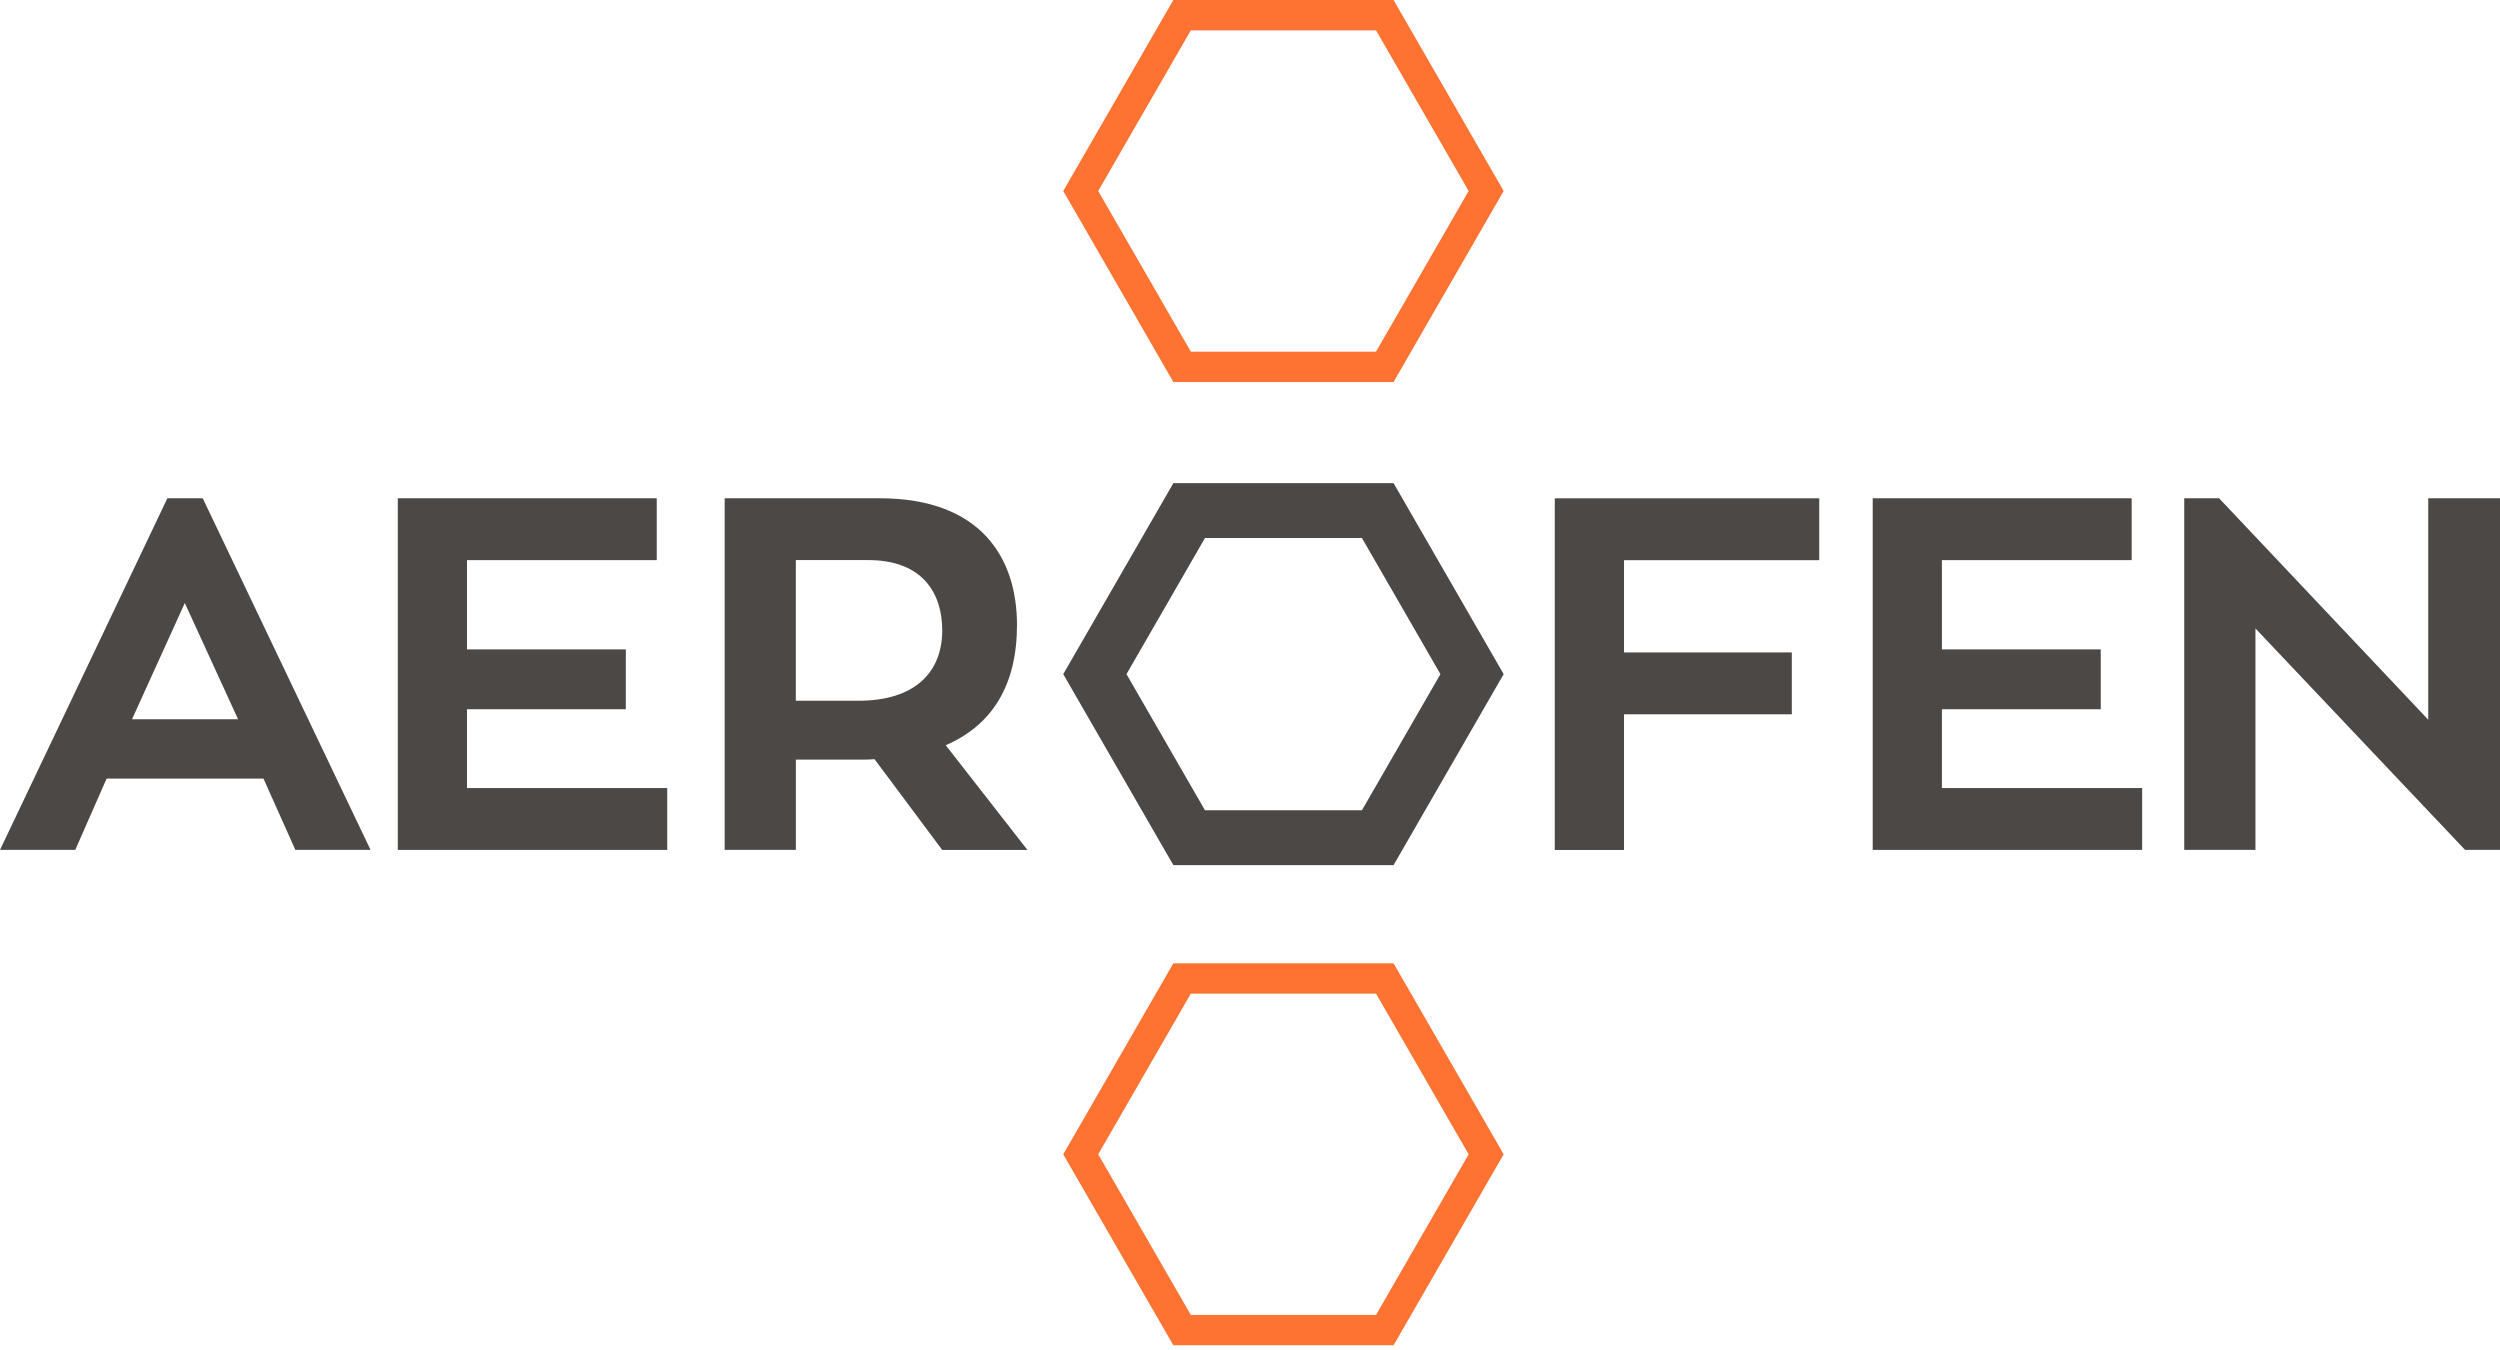 <svg width="250" height="135" viewBox="0 0 250 135" fill="none" xmlns="http://www.w3.org/2000/svg">
<g clip-path="url(#clip0_347_128)">
<path d="M139.356 86.513H117.336L106.325 67.414L117.336 48.315H139.356L150.366 67.414L139.356 86.513ZM120.497 81.025H136.194L144.043 67.414L136.194 53.803H120.497L112.649 67.414L120.497 81.025Z" fill="#4B4846"/>
<path d="M139.356 134.529H117.336L106.325 115.43L117.336 96.331H139.356L150.366 115.43L139.356 134.529ZM119.083 131.494H137.604L146.866 115.43L137.604 99.365H119.083L109.82 115.43L119.083 131.494Z" fill="#FF7332"/>
<path d="M139.356 38.198H117.336L106.325 19.099L117.336 0H139.356L150.366 19.099L139.356 38.198ZM119.083 35.164H137.604L146.866 19.099L137.604 3.035H119.083L109.82 19.099L119.083 35.164Z" fill="#FF7332"/>
<path d="M26.349 77.859H10.662L7.525 84.99H0L16.738 49.827H20.273L37.056 84.99H29.536L26.349 77.859ZM13.202 71.926H23.809L18.48 60.302L13.202 71.926Z" fill="#4B4846"/>
<path d="M66.723 78.805V84.99H39.778V49.827H65.673V56.013H46.698V64.94H62.582V70.924H46.698V78.805H66.718H66.723Z" fill="#4B4846"/>
<path d="M87.456 75.911C87.057 75.962 86.562 75.962 86.113 75.962H79.587V84.99H72.466V49.827H87.951C98.209 49.827 101.699 55.912 101.699 62.497C101.699 68.532 99.209 72.522 94.572 74.52L102.744 84.996H94.224L87.451 75.916L87.456 75.911ZM79.587 70.074H85.86C91.537 70.074 94.224 67.181 94.224 63.038C94.224 59.397 92.335 56.008 86.805 56.008H79.582V70.074H79.587Z" fill="#4B4846"/>
<path d="M162.402 56.013V65.244H179.18V71.43H162.402V84.996H155.478V49.832H181.923V56.018H162.402V56.013Z" fill="#4B4846"/>
<path d="M214.216 78.805V84.99H187.271V49.827H213.166V56.013H194.191V64.94H210.075V70.924H194.191V78.805H214.211H214.216Z" fill="#4B4846"/>
<path d="M250 49.827V84.99H246.51L225.545 62.846V84.99H218.424V49.827H221.909L242.823 71.971V49.827H249.995H250Z" fill="#4B4846"/>
</g>
<defs>
<clipPath id="clip0_347_128">
<rect width="250" height="134.529" fill="white"/>
</clipPath>
</defs>
</svg>
